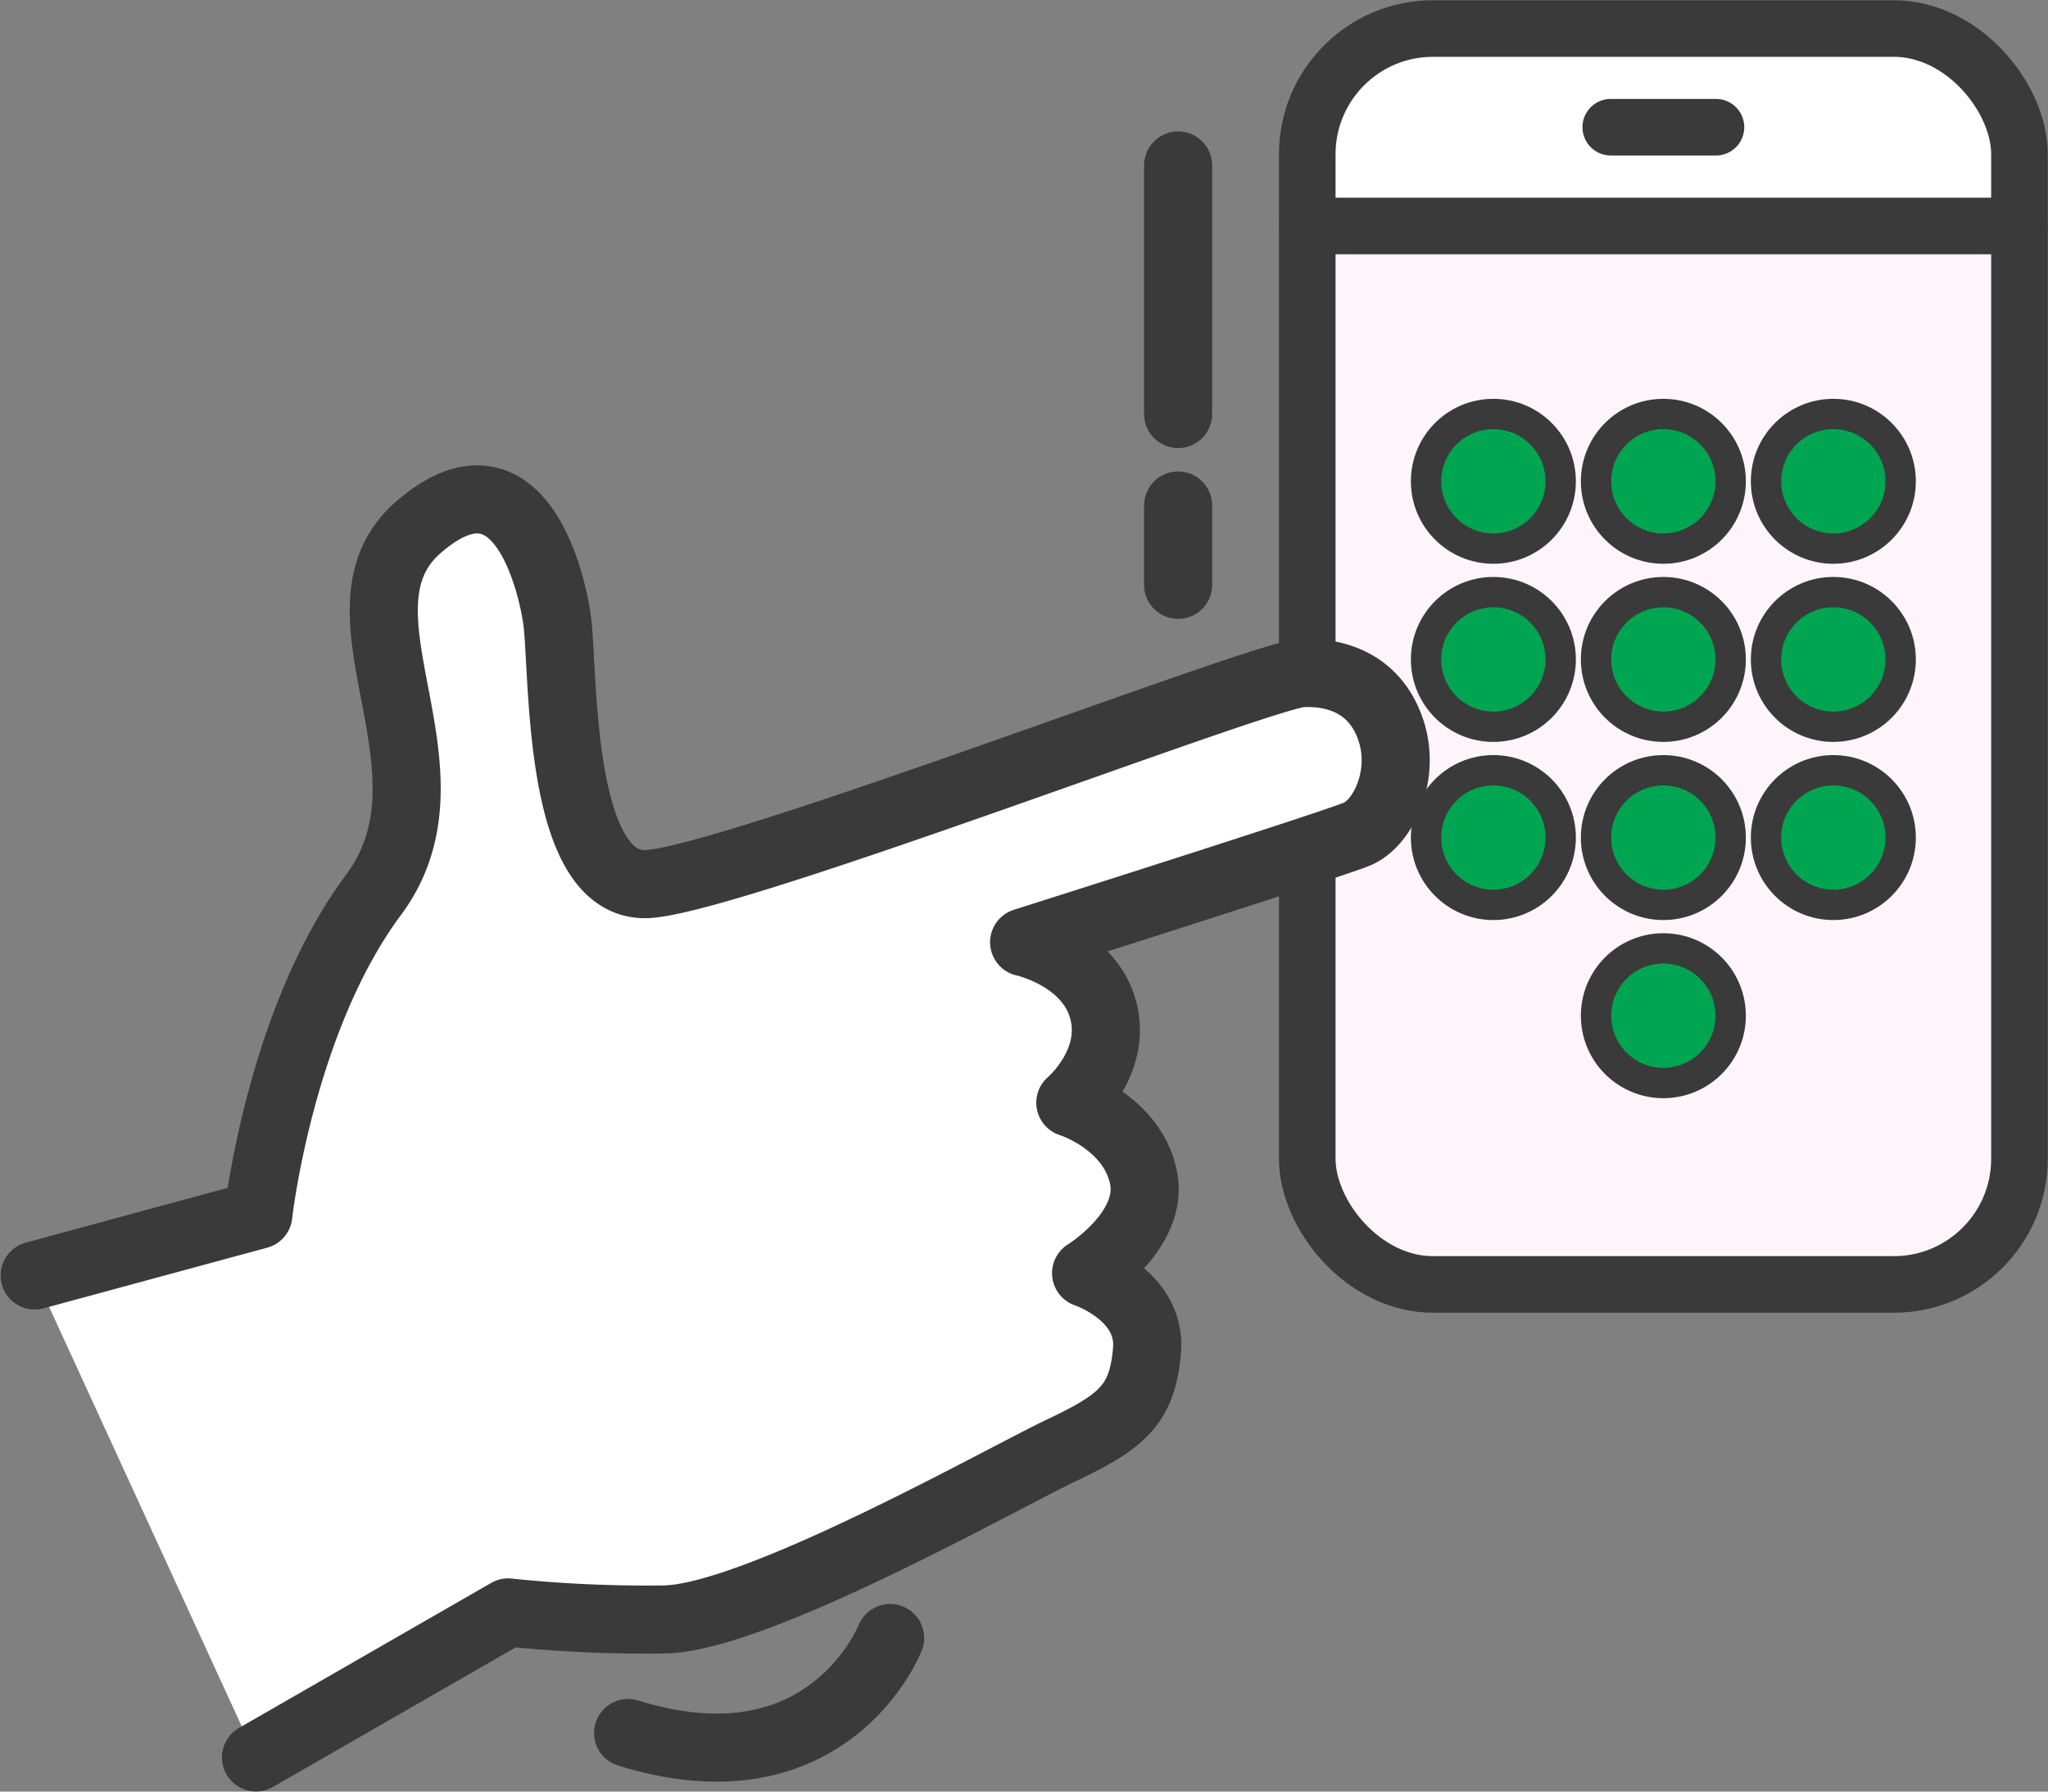 <?xml version="1.0" encoding="utf-8"?>
<svg xmlns="http://www.w3.org/2000/svg" id="Layer_1" data-name="Layer 1" viewBox="0 0 160 140">
  <rect x="0" y="0" width="160" height="140" fill="#808080" stroke="none"/>
  <defs>
    <style>.cls-1,.cls-3{fill:#fef5fa;}.cls-2,.cls-7{fill:#fff;}.cls-3,.cls-4,.cls-5,.cls-6,.cls-7{stroke:#3a3a3a;stroke-linecap:round;stroke-linejoin:round;}.cls-3,.cls-4{stroke-width:4.42px;}.cls-4,.cls-6{fill:none;}.cls-5{fill:#00a551;stroke-width:2.37px;}.cls-6,.cls-7{stroke-width:5.32px;}</style>
  </defs>
  <rect class="cls-1" x="102.13" y="2.23" width="55.64" height="98.14" rx="9.82"/>
  <path class="cls-2" d="M112.7,2.23h34.5a11.22,11.22,0,0,1,11.22,11.22v4.21a0,0,0,0,1,0,0H101.48a0,0,0,0,1,0,0V13.45A11.22,11.22,0,0,1,112.7,2.23Z"/>
  <line class="cls-3" x1="157.77" y1="17.66" x2="102.13" y2="17.66"/>
  <rect class="cls-4" x="102.13" y="2.23" width="55.64" height="98.14" rx="9.82"/>
  <line class="cls-4" x1="125.84" y1="9.94" x2="134.06" y2="9.94"/>
  <circle class="cls-5" cx="116.67" cy="37.61" r="5.26"/>
  <circle class="cls-5" cx="129.95" cy="37.61" r="5.26"/>
  <circle class="cls-5" cx="143.23" cy="37.61" r="5.26"/>
  <circle class="cls-5" cx="116.67" cy="51.53" r="5.26"/>
  <circle class="cls-5" cx="129.95" cy="51.53" r="5.26"/>
  <circle class="cls-5" cx="143.23" cy="51.53" r="5.26"/>
  <circle class="cls-5" cx="116.67" cy="65.45" r="5.26"/>
  <circle class="cls-5" cx="129.95" cy="65.45" r="5.26"/>
  <circle class="cls-5" cx="129.95" cy="79.37" r="5.26"/>
  <circle class="cls-5" cx="143.23" cy="65.45" r="5.26"/>
  <line class="cls-6" x1="92.04" y1="12.93" x2="92.04" y2="32.35"/>
  <line class="cls-6" x1="92.04" y1="39.5" x2="92.04" y2="45.7"/>
  <path class="cls-7" d="M2.71,99.67l17.47-4.74s1.68-15.17,9-25-4-22.2,3.5-28.72,10.23,3.25,10.82,7.07-.12,21.48,7.29,20.79,47.8-16.33,50.91-16.47,5.91,1.13,7,4.58-.63,7.14-2.69,8-26,8.45-26,8.45,5,1.08,6.16,5.24-2.55,7.3-2.55,7.3,4.72,1.47,5.69,5.72-4.46,7.6-4.46,7.6,5.1,1.7,4.76,6-2,5.62-6.68,7.84-24,13.17-31.1,13.22A104.36,104.36,0,0,1,39.7,126L20,137.33"/>
  <path class="cls-6" d="M69.54,128s-4.8,12.3-20.47,7.42"/>
</svg>